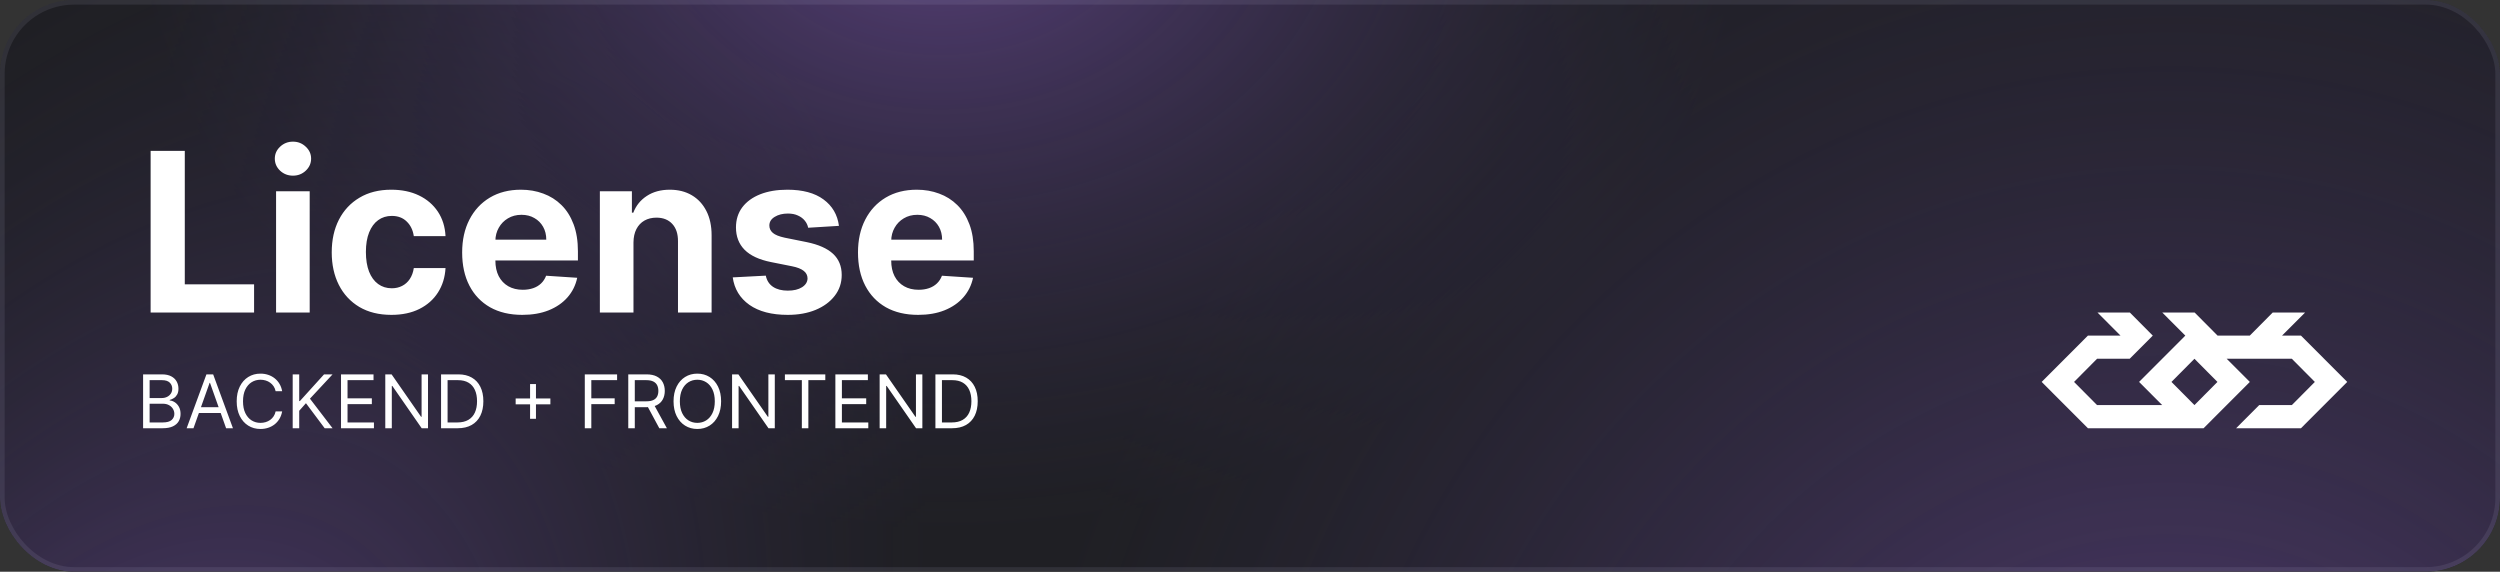 <svg width="1080" height="247" viewBox="0 0 1080 247" fill="none" xmlns="http://www.w3.org/2000/svg">
<rect x="0" y="0" width="1080" height="247" fill="#333333" stroke="none"/>
<g clip-path="url(#clip0_730_339)">
<rect width="1080" height="247" rx="32" fill="#1F1F24"/>
<g opacity="0.6">
<ellipse opacity="0.7" cx="406.5" cy="-52" rx="347.5" ry="281" fill="url(#paint0_radial_730_339)"/>
<ellipse opacity="0.7" cx="45.851" cy="410.766" rx="300.101" ry="490.769" transform="rotate(29.091 45.851 410.766)" fill="url(#paint1_radial_730_339)"/>
<ellipse opacity="0.7" cx="936.084" cy="416.988" rx="501.394" ry="531.613" transform="rotate(5.984 936.084 416.988)" fill="url(#paint2_radial_730_339)"/>
</g>
<g clip-path="url(#clip1_730_339)">
<path d="M994.017 144.981H985.84L995.808 135H981.82L971.912 144.978H957.99L948.075 135H934.087L944.058 144.985L924.078 164.991L934.07 174.995H905.927L895.992 164.991L905.927 154.986H920.025L930.003 144.985L920.085 135H906.097L916.065 144.981H901.983L882 164.991L901.983 185H951.942L971.925 164.991L961.933 154.986H990.077L1000.01 164.991L990.077 174.995H975.978L965.997 185H994.017L1014 164.991L994.017 144.981ZM948.002 174.995L938.067 164.991L948.002 154.986L957.937 164.991L948.002 174.995Z" fill="white"/>
</g>
<path d="M65.068 135V65.182H79.829V122.83H109.761V135H65.068ZM119.264 135V82.636H133.787V135H119.264ZM126.56 75.886C124.401 75.886 122.548 75.171 121.003 73.739C119.48 72.284 118.719 70.546 118.719 68.523C118.719 66.523 119.48 64.807 121.003 63.375C122.548 61.92 124.401 61.193 126.56 61.193C128.719 61.193 130.56 61.92 132.082 63.375C133.628 64.807 134.401 66.523 134.401 68.523C134.401 70.546 133.628 72.284 132.082 73.739C130.56 75.171 128.719 75.886 126.56 75.886ZM169.08 136.023C163.716 136.023 159.102 134.886 155.239 132.614C151.398 130.318 148.443 127.136 146.375 123.068C144.33 119 143.307 114.318 143.307 109.023C143.307 103.659 144.341 98.954 146.409 94.909C148.5 90.841 151.466 87.671 155.307 85.398C159.148 83.102 163.716 81.954 169.011 81.954C173.58 81.954 177.58 82.784 181.011 84.443C184.443 86.102 187.159 88.432 189.159 91.432C191.159 94.432 192.261 97.954 192.466 102H178.761C178.375 99.386 177.352 97.284 175.693 95.693C174.057 94.079 171.909 93.273 169.25 93.273C167 93.273 165.034 93.886 163.352 95.114C161.693 96.318 160.398 98.079 159.466 100.398C158.534 102.716 158.068 105.523 158.068 108.818C158.068 112.159 158.523 115 159.432 117.341C160.364 119.682 161.67 121.466 163.352 122.693C165.034 123.92 167 124.534 169.25 124.534C170.909 124.534 172.398 124.193 173.716 123.511C175.057 122.83 176.159 121.841 177.023 120.545C177.909 119.227 178.489 117.648 178.761 115.807H192.466C192.239 119.807 191.148 123.33 189.193 126.375C187.261 129.398 184.591 131.761 181.182 133.466C177.773 135.17 173.739 136.023 169.08 136.023ZM225.628 136.023C220.241 136.023 215.605 134.932 211.719 132.75C207.855 130.545 204.878 127.432 202.787 123.409C200.696 119.364 199.651 114.58 199.651 109.057C199.651 103.67 200.696 98.943 202.787 94.875C204.878 90.807 207.821 87.636 211.616 85.364C215.435 83.091 219.912 81.954 225.048 81.954C228.503 81.954 231.719 82.511 234.696 83.625C237.696 84.716 240.31 86.364 242.537 88.568C244.787 90.773 246.537 93.546 247.787 96.886C249.037 100.205 249.662 104.091 249.662 108.545V112.534H205.446V103.534H235.991C235.991 101.443 235.537 99.591 234.628 97.977C233.719 96.364 232.457 95.102 230.844 94.193C229.253 93.261 227.401 92.796 225.287 92.796C223.082 92.796 221.128 93.307 219.423 94.329C217.741 95.329 216.423 96.682 215.469 98.386C214.514 100.068 214.026 101.943 214.003 104.011V112.568C214.003 115.159 214.48 117.398 215.435 119.284C216.412 121.17 217.787 122.625 219.56 123.648C221.332 124.67 223.435 125.182 225.866 125.182C227.48 125.182 228.957 124.955 230.298 124.5C231.639 124.045 232.787 123.364 233.741 122.455C234.696 121.545 235.423 120.432 235.923 119.114L249.355 120C248.673 123.227 247.276 126.045 245.162 128.455C243.071 130.841 240.366 132.705 237.048 134.045C233.753 135.364 229.946 136.023 225.628 136.023ZM273.662 104.727V135H259.139V82.636H272.98V91.875H273.594C274.753 88.829 276.696 86.421 279.423 84.648C282.151 82.852 285.457 81.954 289.344 81.954C292.98 81.954 296.151 82.75 298.855 84.341C301.56 85.932 303.662 88.204 305.162 91.159C306.662 94.091 307.412 97.591 307.412 101.659V135H292.889V104.25C292.912 101.045 292.094 98.546 290.435 96.75C288.776 94.932 286.491 94.023 283.582 94.023C281.628 94.023 279.901 94.443 278.401 95.284C276.923 96.125 275.764 97.352 274.923 98.966C274.105 100.557 273.685 102.477 273.662 104.727ZM362.426 97.568L349.131 98.386C348.903 97.25 348.415 96.227 347.665 95.318C346.915 94.386 345.926 93.648 344.699 93.102C343.494 92.534 342.051 92.25 340.369 92.25C338.119 92.25 336.222 92.727 334.676 93.682C333.131 94.614 332.358 95.864 332.358 97.432C332.358 98.682 332.858 99.739 333.858 100.602C334.858 101.466 336.574 102.159 339.006 102.682L348.483 104.591C353.574 105.636 357.369 107.318 359.869 109.636C362.369 111.955 363.619 115 363.619 118.773C363.619 122.205 362.608 125.216 360.585 127.807C358.585 130.398 355.835 132.42 352.335 133.875C348.858 135.307 344.847 136.023 340.301 136.023C333.369 136.023 327.847 134.58 323.733 131.693C319.642 128.784 317.244 124.83 316.54 119.83L330.824 119.08C331.256 121.193 332.301 122.807 333.96 123.92C335.619 125.011 337.744 125.557 340.335 125.557C342.881 125.557 344.926 125.068 346.472 124.091C348.04 123.091 348.835 121.807 348.858 120.239C348.835 118.92 348.278 117.841 347.188 117C346.097 116.136 344.415 115.477 342.142 115.023L333.074 113.216C327.96 112.193 324.153 110.42 321.653 107.898C319.176 105.375 317.938 102.159 317.938 98.25C317.938 94.886 318.847 91.989 320.665 89.557C322.506 87.125 325.085 85.25 328.403 83.932C331.744 82.614 335.653 81.954 340.131 81.954C346.744 81.954 351.949 83.352 355.744 86.148C359.563 88.943 361.79 92.75 362.426 97.568ZM396.628 136.023C391.241 136.023 386.605 134.932 382.719 132.75C378.855 130.545 375.878 127.432 373.787 123.409C371.696 119.364 370.651 114.58 370.651 109.057C370.651 103.67 371.696 98.943 373.787 94.875C375.878 90.807 378.821 87.636 382.616 85.364C386.435 83.091 390.912 81.954 396.048 81.954C399.503 81.954 402.719 82.511 405.696 83.625C408.696 84.716 411.31 86.364 413.537 88.568C415.787 90.773 417.537 93.546 418.787 96.886C420.037 100.205 420.662 104.091 420.662 108.545V112.534H376.446V103.534H406.991C406.991 101.443 406.537 99.591 405.628 97.977C404.719 96.364 403.457 95.102 401.844 94.193C400.253 93.261 398.401 92.796 396.287 92.796C394.082 92.796 392.128 93.307 390.423 94.329C388.741 95.329 387.423 96.682 386.469 98.386C385.514 100.068 385.026 101.943 385.003 104.011V112.568C385.003 115.159 385.48 117.398 386.435 119.284C387.412 121.17 388.787 122.625 390.56 123.648C392.332 124.67 394.435 125.182 396.866 125.182C398.48 125.182 399.957 124.955 401.298 124.5C402.639 124.045 403.787 123.364 404.741 122.455C405.696 121.545 406.423 120.432 406.923 119.114L420.355 120C419.673 123.227 418.276 126.045 416.162 128.455C414.071 130.841 411.366 132.705 408.048 134.045C404.753 135.364 400.946 136.023 396.628 136.023Z" fill="white"/>
<path d="M61.818 185V161.727H69.954C71.576 161.727 72.913 162.008 73.966 162.568C75.019 163.121 75.803 163.867 76.318 164.807C76.833 165.739 77.091 166.773 77.091 167.909C77.091 168.909 76.913 169.735 76.557 170.386C76.208 171.038 75.746 171.553 75.171 171.932C74.602 172.311 73.985 172.591 73.318 172.773V173C74.03 173.045 74.746 173.295 75.466 173.75C76.186 174.205 76.788 174.856 77.273 175.705C77.758 176.553 78 177.591 78 178.818C78 179.985 77.735 181.034 77.204 181.966C76.674 182.898 75.837 183.636 74.693 184.182C73.549 184.727 72.061 185 70.227 185H61.818ZM64.636 182.5H70.227C72.068 182.5 73.375 182.144 74.148 181.432C74.928 180.712 75.318 179.841 75.318 178.818C75.318 178.03 75.117 177.303 74.716 176.636C74.314 175.962 73.742 175.424 73 175.023C72.258 174.614 71.379 174.409 70.364 174.409H64.636V182.5ZM64.636 171.955H69.864C70.712 171.955 71.477 171.788 72.159 171.455C72.849 171.121 73.394 170.652 73.796 170.045C74.204 169.439 74.409 168.727 74.409 167.909C74.409 166.886 74.053 166.019 73.341 165.307C72.629 164.587 71.5 164.227 69.954 164.227H64.636V171.955ZM83.585 185H80.631L89.176 161.727H92.085L100.631 185H97.676L90.722 165.409H90.54L83.585 185ZM84.676 175.909H96.585V178.409H84.676V175.909ZM121.889 169H119.071C118.904 168.189 118.613 167.477 118.196 166.864C117.787 166.25 117.287 165.735 116.696 165.318C116.113 164.894 115.465 164.576 114.753 164.364C114.041 164.152 113.298 164.045 112.526 164.045C111.116 164.045 109.84 164.402 108.696 165.114C107.56 165.826 106.654 166.875 105.98 168.261C105.313 169.648 104.98 171.348 104.98 173.364C104.98 175.379 105.313 177.08 105.98 178.466C106.654 179.852 107.56 180.902 108.696 181.614C109.84 182.326 111.116 182.682 112.526 182.682C113.298 182.682 114.041 182.576 114.753 182.364C115.465 182.152 116.113 181.837 116.696 181.42C117.287 180.996 117.787 180.477 118.196 179.864C118.613 179.242 118.904 178.53 119.071 177.727H121.889C121.677 178.917 121.291 179.981 120.73 180.92C120.17 181.86 119.473 182.659 118.639 183.318C117.806 183.97 116.87 184.466 115.832 184.807C114.802 185.148 113.7 185.318 112.526 185.318C110.541 185.318 108.776 184.833 107.23 183.864C105.685 182.894 104.469 181.515 103.582 179.727C102.696 177.939 102.253 175.818 102.253 173.364C102.253 170.909 102.696 168.788 103.582 167C104.469 165.212 105.685 163.833 107.23 162.864C108.776 161.894 110.541 161.409 112.526 161.409C113.7 161.409 114.802 161.58 115.832 161.92C116.87 162.261 117.806 162.761 118.639 163.42C119.473 164.072 120.17 164.867 120.73 165.807C121.291 166.739 121.677 167.803 121.889 169ZM126.443 185V161.727H129.261V173.273H129.534L139.989 161.727H143.67L133.898 172.227L143.67 185H140.261L132.17 174.182L129.261 177.455V185H126.443ZM147.318 185V161.727H161.364V164.227H150.136V172.091H160.636V174.591H150.136V182.5H161.545V185H147.318ZM184.898 161.727V185H182.17L169.489 166.727H169.261V185H166.443V161.727H169.17L181.898 180.045H182.125V161.727H184.898ZM197.719 185H190.537V161.727H198.037C200.295 161.727 202.226 162.193 203.832 163.125C205.438 164.049 206.67 165.379 207.526 167.114C208.382 168.841 208.81 170.909 208.81 173.318C208.81 175.742 208.378 177.83 207.514 179.58C206.651 181.322 205.393 182.663 203.741 183.602C202.09 184.534 200.082 185 197.719 185ZM193.355 182.5H197.537C199.461 182.5 201.056 182.129 202.321 181.386C203.586 180.644 204.529 179.587 205.151 178.216C205.772 176.845 206.082 175.212 206.082 173.318C206.082 171.439 205.776 169.822 205.162 168.466C204.548 167.102 203.632 166.057 202.412 165.33C201.192 164.595 199.673 164.227 197.855 164.227H193.355V182.5ZM228.991 180.909V165.909H231.537V180.909H228.991ZM222.764 174.682V172.136H237.764V174.682H222.764ZM252.631 185V161.727H266.585V164.227H255.449V172.091H265.54V174.591H255.449V185H252.631ZM271.412 185V161.727H279.276C281.094 161.727 282.586 162.038 283.753 162.659C284.92 163.273 285.783 164.117 286.344 165.193C286.904 166.269 287.185 167.492 287.185 168.864C287.185 170.235 286.904 171.451 286.344 172.511C285.783 173.572 284.923 174.405 283.764 175.011C282.605 175.61 281.124 175.909 279.321 175.909H272.957V173.364H279.23C280.473 173.364 281.473 173.182 282.23 172.818C282.995 172.455 283.548 171.939 283.889 171.273C284.238 170.598 284.412 169.795 284.412 168.864C284.412 167.932 284.238 167.117 283.889 166.42C283.541 165.723 282.984 165.186 282.219 164.807C281.454 164.42 280.442 164.227 279.185 164.227H274.23V185H271.412ZM282.366 174.545L288.094 185H284.821L279.185 174.545H282.366ZM311.517 173.364C311.517 175.818 311.074 177.939 310.188 179.727C309.301 181.515 308.085 182.894 306.54 183.864C304.994 184.833 303.229 185.318 301.244 185.318C299.259 185.318 297.494 184.833 295.949 183.864C294.403 182.894 293.188 181.515 292.301 179.727C291.415 177.939 290.972 175.818 290.972 173.364C290.972 170.909 291.415 168.788 292.301 167C293.188 165.212 294.403 163.833 295.949 162.864C297.494 161.894 299.259 161.409 301.244 161.409C303.229 161.409 304.994 161.894 306.54 162.864C308.085 163.833 309.301 165.212 310.188 167C311.074 168.788 311.517 170.909 311.517 173.364ZM308.79 173.364C308.79 171.348 308.453 169.648 307.778 168.261C307.112 166.875 306.206 165.826 305.062 165.114C303.926 164.402 302.653 164.045 301.244 164.045C299.835 164.045 298.559 164.402 297.415 165.114C296.278 165.826 295.373 166.875 294.699 168.261C294.032 169.648 293.699 171.348 293.699 173.364C293.699 175.379 294.032 177.08 294.699 178.466C295.373 179.852 296.278 180.902 297.415 181.614C298.559 182.326 299.835 182.682 301.244 182.682C302.653 182.682 303.926 182.326 305.062 181.614C306.206 180.902 307.112 179.852 307.778 178.466C308.453 177.08 308.79 175.379 308.79 173.364ZM334.71 161.727V185H331.983L319.301 166.727H319.074V185H316.256V161.727H318.983L331.71 180.045H331.938V161.727H334.71ZM339.077 164.227V161.727H356.531V164.227H349.213V185H346.395V164.227H339.077ZM360.881 185V161.727H374.926V164.227H363.699V172.091H374.199V174.591H363.699V182.5H375.108V185H360.881ZM398.46 161.727V185H395.733L383.051 166.727H382.824V185H380.006V161.727H382.733L395.46 180.045H395.688V161.727H398.46ZM411.281 185H404.099V161.727H411.599C413.857 161.727 415.789 162.193 417.395 163.125C419.001 164.049 420.232 165.379 421.088 167.114C421.944 168.841 422.372 170.909 422.372 173.318C422.372 175.742 421.94 177.83 421.077 179.58C420.213 181.322 418.955 182.663 417.304 183.602C415.652 184.534 413.645 185 411.281 185ZM406.918 182.5H411.099C413.024 182.5 414.618 182.129 415.884 181.386C417.149 180.644 418.092 179.587 418.713 178.216C419.334 176.845 419.645 175.212 419.645 173.318C419.645 171.439 419.338 169.822 418.724 168.466C418.111 167.102 417.194 166.057 415.974 165.33C414.755 164.595 413.236 164.227 411.418 164.227H406.918V182.5Z" fill="white"/>
</g>
<rect x="1" y="1" width="1078" height="245" rx="31" stroke="#CFCFE7" stroke-opacity="0.1" stroke-width="2"/>
<defs>
<radialGradient id="paint0_radial_730_339" cx="0" cy="0" r="1" gradientUnits="userSpaceOnUse" gradientTransform="translate(406.5 -52) rotate(90) scale(281 347.5)">
<stop stop-color="#AF71FF"/>
<stop offset="1" stop-color="#4C3F78" stop-opacity="0"/>
</radialGradient>
<radialGradient id="paint1_radial_730_339" cx="0" cy="0" r="1" gradientUnits="userSpaceOnUse" gradientTransform="translate(45.851 410.766) rotate(90) scale(490.769 300.101)">
<stop stop-color="#AF71FF"/>
<stop offset="1" stop-color="#4C3F78" stop-opacity="0"/>
</radialGradient>
<radialGradient id="paint2_radial_730_339" cx="0" cy="0" r="1" gradientUnits="userSpaceOnUse" gradientTransform="translate(936.084 416.988) rotate(90) scale(531.613 501.394)">
<stop stop-color="#AF71FF"/>
<stop offset="1" stop-color="#4C3F78" stop-opacity="0"/>
</radialGradient>
<clipPath id="clip0_730_339">
<rect width="1080" height="247" rx="32" fill="white"/>
</clipPath>
<clipPath id="clip1_730_339">
<rect width="132" height="50" fill="white" transform="translate(882 135)"/>
</clipPath>
</defs>
</svg>
